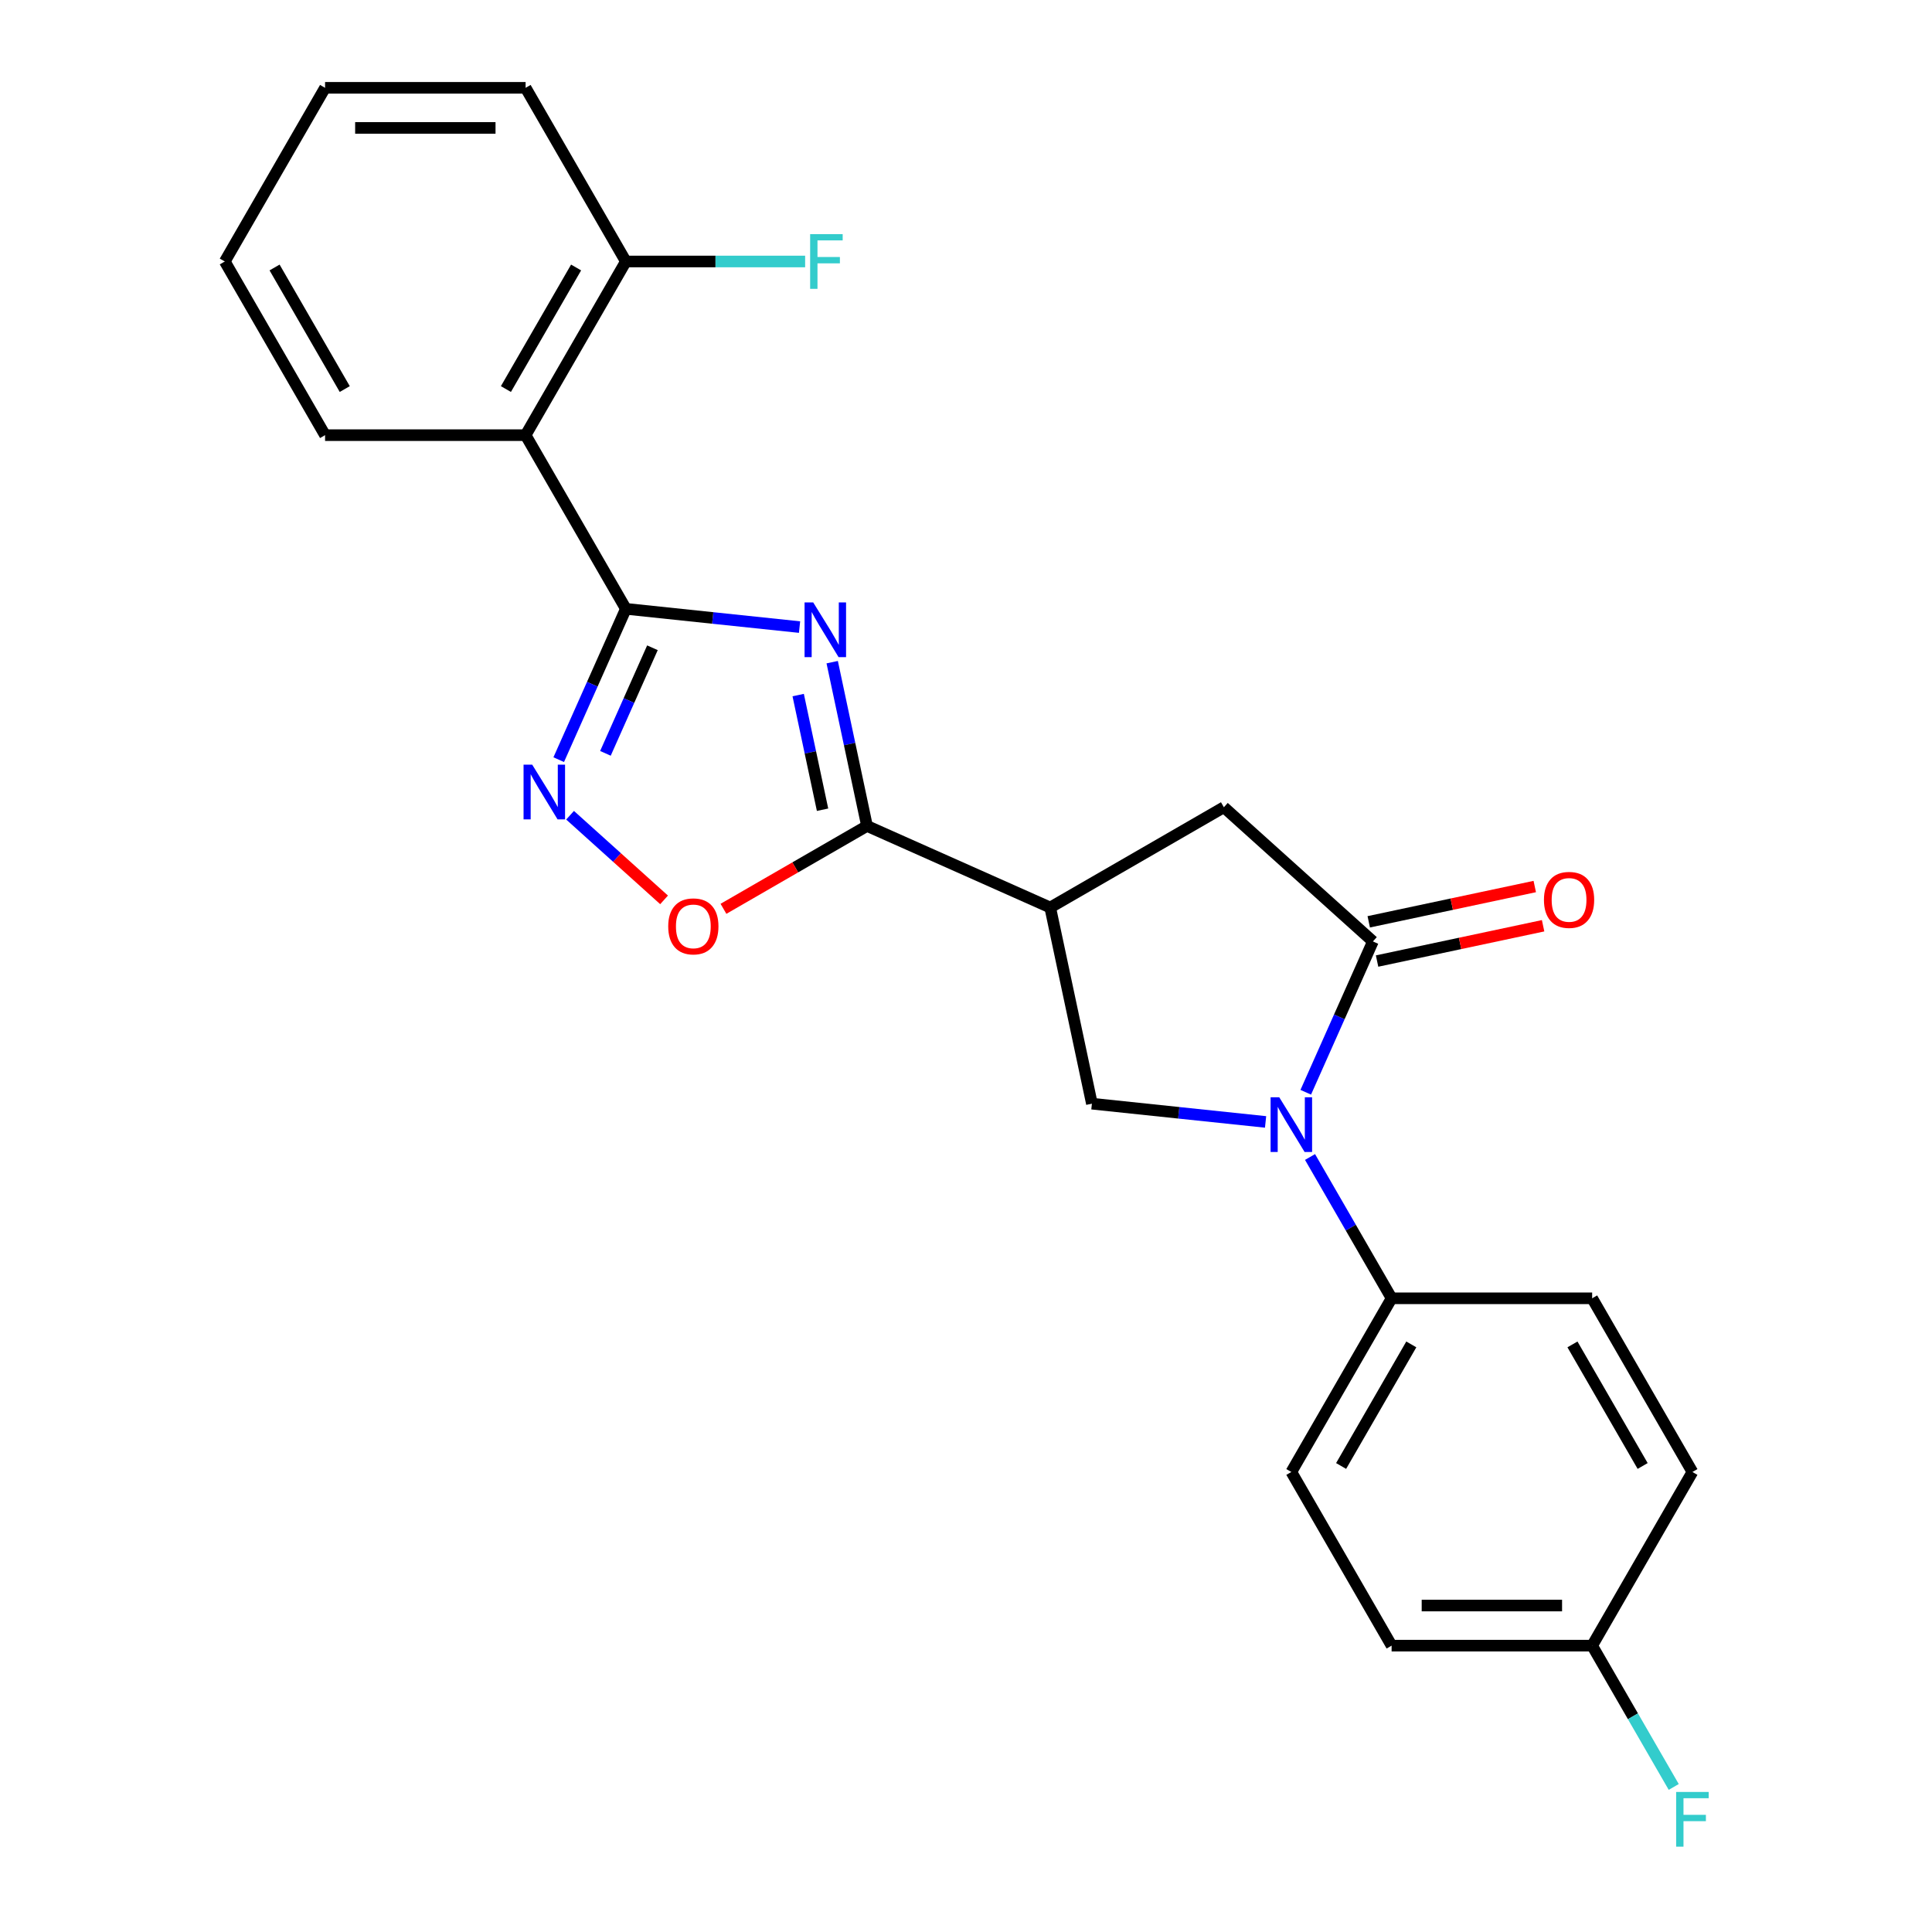 <?xml version='1.0' encoding='iso-8859-1'?>
<svg version='1.1' baseProfile='full'
              xmlns='http://www.w3.org/2000/svg'
                      xmlns:rdkit='http://www.rdkit.org/xml'
                      xmlns:xlink='http://www.w3.org/1999/xlink'
                  xml:space='preserve'
width='1000px' height='1000px' viewBox='0 0 1000 1000'>
<!-- END OF HEADER -->
<rect style='opacity:1.0;fill:#FFFFFF;stroke:none' width='1000' height='1000' x='0' y='0'> </rect>
<path class='bond-0' d='M 413.846,324.578 L 368.898,319.854' style='fill:none;fill-rule:evenodd;stroke:#0000FF;stroke-width:6px;stroke-linecap:butt;stroke-linejoin:miter;stroke-opacity:1' />
<path class='bond-0' d='M 368.898,319.854 L 323.951,315.13' style='fill:none;fill-rule:evenodd;stroke:#000000;stroke-width:6px;stroke-linecap:butt;stroke-linejoin:miter;stroke-opacity:1' />
<path class='bond-2' d='M 430.742,342.735 L 439.752,385.122' style='fill:none;fill-rule:evenodd;stroke:#0000FF;stroke-width:6px;stroke-linecap:butt;stroke-linejoin:miter;stroke-opacity:1' />
<path class='bond-2' d='M 439.752,385.122 L 448.761,427.51' style='fill:none;fill-rule:evenodd;stroke:#000000;stroke-width:6px;stroke-linecap:butt;stroke-linejoin:miter;stroke-opacity:1' />
<path class='bond-2' d='M 413.139,359.767 L 419.446,389.438' style='fill:none;fill-rule:evenodd;stroke:#0000FF;stroke-width:6px;stroke-linecap:butt;stroke-linejoin:miter;stroke-opacity:1' />
<path class='bond-2' d='M 419.446,389.438 L 425.752,419.11' style='fill:none;fill-rule:evenodd;stroke:#000000;stroke-width:6px;stroke-linecap:butt;stroke-linejoin:miter;stroke-opacity:1' />
<path class='bond-4' d='M 323.951,315.13 L 306.572,354.165' style='fill:none;fill-rule:evenodd;stroke:#000000;stroke-width:6px;stroke-linecap:butt;stroke-linejoin:miter;stroke-opacity:1' />
<path class='bond-4' d='M 306.572,354.165 L 289.192,393.199' style='fill:none;fill-rule:evenodd;stroke:#0000FF;stroke-width:6px;stroke-linecap:butt;stroke-linejoin:miter;stroke-opacity:1' />
<path class='bond-4' d='M 337.702,335.284 L 325.536,362.608' style='fill:none;fill-rule:evenodd;stroke:#000000;stroke-width:6px;stroke-linecap:butt;stroke-linejoin:miter;stroke-opacity:1' />
<path class='bond-4' d='M 325.536,362.608 L 313.371,389.933' style='fill:none;fill-rule:evenodd;stroke:#0000FF;stroke-width:6px;stroke-linecap:butt;stroke-linejoin:miter;stroke-opacity:1' />
<path class='bond-6' d='M 323.951,315.13 L 272.052,225.238' style='fill:none;fill-rule:evenodd;stroke:#000000;stroke-width:6px;stroke-linecap:butt;stroke-linejoin:miter;stroke-opacity:1' />
<path class='bond-1' d='M 655.061,580.706 L 610.114,575.982' style='fill:none;fill-rule:evenodd;stroke:#0000FF;stroke-width:6px;stroke-linecap:butt;stroke-linejoin:miter;stroke-opacity:1' />
<path class='bond-1' d='M 610.114,575.982 L 565.166,571.258' style='fill:none;fill-rule:evenodd;stroke:#000000;stroke-width:6px;stroke-linecap:butt;stroke-linejoin:miter;stroke-opacity:1' />
<path class='bond-10' d='M 678.069,598.863 L 699.182,635.431' style='fill:none;fill-rule:evenodd;stroke:#0000FF;stroke-width:6px;stroke-linecap:butt;stroke-linejoin:miter;stroke-opacity:1' />
<path class='bond-10' d='M 699.182,635.431 L 720.295,672' style='fill:none;fill-rule:evenodd;stroke:#000000;stroke-width:6px;stroke-linecap:butt;stroke-linejoin:miter;stroke-opacity:1' />
<path class='bond-25' d='M 675.856,565.353 L 693.235,526.318' style='fill:none;fill-rule:evenodd;stroke:#0000FF;stroke-width:6px;stroke-linecap:butt;stroke-linejoin:miter;stroke-opacity:1' />
<path class='bond-25' d='M 693.235,526.318 L 710.614,487.284' style='fill:none;fill-rule:evenodd;stroke:#000000;stroke-width:6px;stroke-linecap:butt;stroke-linejoin:miter;stroke-opacity:1' />
<path class='bond-5' d='M 448.761,427.51 L 543.586,469.728' style='fill:none;fill-rule:evenodd;stroke:#000000;stroke-width:6px;stroke-linecap:butt;stroke-linejoin:miter;stroke-opacity:1' />
<path class='bond-8' d='M 448.761,427.51 L 411.613,448.957' style='fill:none;fill-rule:evenodd;stroke:#000000;stroke-width:6px;stroke-linecap:butt;stroke-linejoin:miter;stroke-opacity:1' />
<path class='bond-8' d='M 411.613,448.957 L 374.464,470.405' style='fill:none;fill-rule:evenodd;stroke:#FF0000;stroke-width:6px;stroke-linecap:butt;stroke-linejoin:miter;stroke-opacity:1' />
<path class='bond-3' d='M 710.614,487.284 L 633.477,417.829' style='fill:none;fill-rule:evenodd;stroke:#000000;stroke-width:6px;stroke-linecap:butt;stroke-linejoin:miter;stroke-opacity:1' />
<path class='bond-11' d='M 712.773,497.437 L 755.74,488.304' style='fill:none;fill-rule:evenodd;stroke:#000000;stroke-width:6px;stroke-linecap:butt;stroke-linejoin:miter;stroke-opacity:1' />
<path class='bond-11' d='M 755.74,488.304 L 798.708,479.171' style='fill:none;fill-rule:evenodd;stroke:#FF0000;stroke-width:6px;stroke-linecap:butt;stroke-linejoin:miter;stroke-opacity:1' />
<path class='bond-11' d='M 708.456,477.131 L 751.424,467.998' style='fill:none;fill-rule:evenodd;stroke:#000000;stroke-width:6px;stroke-linecap:butt;stroke-linejoin:miter;stroke-opacity:1' />
<path class='bond-11' d='M 751.424,467.998 L 794.391,458.865' style='fill:none;fill-rule:evenodd;stroke:#FF0000;stroke-width:6px;stroke-linecap:butt;stroke-linejoin:miter;stroke-opacity:1' />
<path class='bond-24' d='M 295.067,421.961 L 319.395,443.866' style='fill:none;fill-rule:evenodd;stroke:#0000FF;stroke-width:6px;stroke-linecap:butt;stroke-linejoin:miter;stroke-opacity:1' />
<path class='bond-24' d='M 319.395,443.866 L 343.723,465.771' style='fill:none;fill-rule:evenodd;stroke:#FF0000;stroke-width:6px;stroke-linecap:butt;stroke-linejoin:miter;stroke-opacity:1' />
<path class='bond-7' d='M 543.586,469.728 L 565.166,571.258' style='fill:none;fill-rule:evenodd;stroke:#000000;stroke-width:6px;stroke-linecap:butt;stroke-linejoin:miter;stroke-opacity:1' />
<path class='bond-9' d='M 543.586,469.728 L 633.477,417.829' style='fill:none;fill-rule:evenodd;stroke:#000000;stroke-width:6px;stroke-linecap:butt;stroke-linejoin:miter;stroke-opacity:1' />
<path class='bond-12' d='M 272.052,225.238 L 323.951,135.346' style='fill:none;fill-rule:evenodd;stroke:#000000;stroke-width:6px;stroke-linecap:butt;stroke-linejoin:miter;stroke-opacity:1' />
<path class='bond-12' d='M 261.858,201.375 L 298.188,138.45' style='fill:none;fill-rule:evenodd;stroke:#000000;stroke-width:6px;stroke-linecap:butt;stroke-linejoin:miter;stroke-opacity:1' />
<path class='bond-20' d='M 272.052,225.238 L 168.254,225.238' style='fill:none;fill-rule:evenodd;stroke:#000000;stroke-width:6px;stroke-linecap:butt;stroke-linejoin:miter;stroke-opacity:1' />
<path class='bond-13' d='M 720.295,672 L 668.396,761.892' style='fill:none;fill-rule:evenodd;stroke:#000000;stroke-width:6px;stroke-linecap:butt;stroke-linejoin:miter;stroke-opacity:1' />
<path class='bond-13' d='M 730.489,695.863 L 694.159,758.788' style='fill:none;fill-rule:evenodd;stroke:#000000;stroke-width:6px;stroke-linecap:butt;stroke-linejoin:miter;stroke-opacity:1' />
<path class='bond-14' d='M 720.295,672 L 824.093,672' style='fill:none;fill-rule:evenodd;stroke:#000000;stroke-width:6px;stroke-linecap:butt;stroke-linejoin:miter;stroke-opacity:1' />
<path class='bond-16' d='M 323.951,135.346 L 370.343,135.346' style='fill:none;fill-rule:evenodd;stroke:#000000;stroke-width:6px;stroke-linecap:butt;stroke-linejoin:miter;stroke-opacity:1' />
<path class='bond-16' d='M 370.343,135.346 L 416.734,135.346' style='fill:none;fill-rule:evenodd;stroke:#33CCCC;stroke-width:6px;stroke-linecap:butt;stroke-linejoin:miter;stroke-opacity:1' />
<path class='bond-21' d='M 323.951,135.346 L 272.052,45.455' style='fill:none;fill-rule:evenodd;stroke:#000000;stroke-width:6px;stroke-linecap:butt;stroke-linejoin:miter;stroke-opacity:1' />
<path class='bond-18' d='M 668.396,761.892 L 720.295,851.783' style='fill:none;fill-rule:evenodd;stroke:#000000;stroke-width:6px;stroke-linecap:butt;stroke-linejoin:miter;stroke-opacity:1' />
<path class='bond-17' d='M 824.093,672 L 875.992,761.892' style='fill:none;fill-rule:evenodd;stroke:#000000;stroke-width:6px;stroke-linecap:butt;stroke-linejoin:miter;stroke-opacity:1' />
<path class='bond-17' d='M 813.9,695.863 L 850.229,758.788' style='fill:none;fill-rule:evenodd;stroke:#000000;stroke-width:6px;stroke-linecap:butt;stroke-linejoin:miter;stroke-opacity:1' />
<path class='bond-15' d='M 824.093,851.783 L 875.992,761.892' style='fill:none;fill-rule:evenodd;stroke:#000000;stroke-width:6px;stroke-linecap:butt;stroke-linejoin:miter;stroke-opacity:1' />
<path class='bond-19' d='M 824.093,851.783 L 845.206,888.352' style='fill:none;fill-rule:evenodd;stroke:#000000;stroke-width:6px;stroke-linecap:butt;stroke-linejoin:miter;stroke-opacity:1' />
<path class='bond-19' d='M 845.206,888.352 L 866.319,924.92' style='fill:none;fill-rule:evenodd;stroke:#33CCCC;stroke-width:6px;stroke-linecap:butt;stroke-linejoin:miter;stroke-opacity:1' />
<path class='bond-27' d='M 824.093,851.783 L 720.295,851.783' style='fill:none;fill-rule:evenodd;stroke:#000000;stroke-width:6px;stroke-linecap:butt;stroke-linejoin:miter;stroke-opacity:1' />
<path class='bond-27' d='M 808.523,831.024 L 735.865,831.024' style='fill:none;fill-rule:evenodd;stroke:#000000;stroke-width:6px;stroke-linecap:butt;stroke-linejoin:miter;stroke-opacity:1' />
<path class='bond-22' d='M 168.254,225.238 L 116.355,135.346' style='fill:none;fill-rule:evenodd;stroke:#000000;stroke-width:6px;stroke-linecap:butt;stroke-linejoin:miter;stroke-opacity:1' />
<path class='bond-22' d='M 178.447,201.375 L 142.118,138.45' style='fill:none;fill-rule:evenodd;stroke:#000000;stroke-width:6px;stroke-linecap:butt;stroke-linejoin:miter;stroke-opacity:1' />
<path class='bond-26' d='M 272.052,45.455 L 168.254,45.455' style='fill:none;fill-rule:evenodd;stroke:#000000;stroke-width:6px;stroke-linecap:butt;stroke-linejoin:miter;stroke-opacity:1' />
<path class='bond-26' d='M 256.482,66.214 L 183.823,66.214' style='fill:none;fill-rule:evenodd;stroke:#000000;stroke-width:6px;stroke-linecap:butt;stroke-linejoin:miter;stroke-opacity:1' />
<path class='bond-23' d='M 116.355,135.346 L 168.254,45.455' style='fill:none;fill-rule:evenodd;stroke:#000000;stroke-width:6px;stroke-linecap:butt;stroke-linejoin:miter;stroke-opacity:1' />
<path  class='atom-0' d='M 420.92 311.82
L 430.2 326.82
Q 431.12 328.3, 432.6 330.98
Q 434.08 333.66, 434.16 333.82
L 434.16 311.82
L 437.92 311.82
L 437.92 340.14
L 434.04 340.14
L 424.08 323.74
Q 422.92 321.82, 421.68 319.62
Q 420.48 317.42, 420.12 316.74
L 420.12 340.14
L 416.44 340.14
L 416.44 311.82
L 420.92 311.82
' fill='#0000FF'/>
<path  class='atom-2' d='M 662.136 567.948
L 671.416 582.948
Q 672.336 584.428, 673.816 587.108
Q 675.296 589.788, 675.376 589.948
L 675.376 567.948
L 679.136 567.948
L 679.136 596.268
L 675.256 596.268
L 665.296 579.868
Q 664.136 577.948, 662.896 575.748
Q 661.696 573.548, 661.336 572.868
L 661.336 596.268
L 657.656 596.268
L 657.656 567.948
L 662.136 567.948
' fill='#0000FF'/>
<path  class='atom-5' d='M 275.472 395.794
L 284.752 410.794
Q 285.672 412.274, 287.152 414.954
Q 288.632 417.634, 288.712 417.794
L 288.712 395.794
L 292.472 395.794
L 292.472 424.114
L 288.592 424.114
L 278.632 407.714
Q 277.472 405.794, 276.232 403.594
Q 275.032 401.394, 274.672 400.714
L 274.672 424.114
L 270.992 424.114
L 270.992 395.794
L 275.472 395.794
' fill='#0000FF'/>
<path  class='atom-9' d='M 345.87 479.489
Q 345.87 472.689, 349.23 468.889
Q 352.59 465.089, 358.87 465.089
Q 365.15 465.089, 368.51 468.889
Q 371.87 472.689, 371.87 479.489
Q 371.87 486.369, 368.47 490.289
Q 365.07 494.169, 358.87 494.169
Q 352.63 494.169, 349.23 490.289
Q 345.87 486.409, 345.87 479.489
M 358.87 490.969
Q 363.19 490.969, 365.51 488.089
Q 367.87 485.169, 367.87 479.489
Q 367.87 473.929, 365.51 471.129
Q 363.19 468.289, 358.87 468.289
Q 354.55 468.289, 352.19 471.089
Q 349.87 473.889, 349.87 479.489
Q 349.87 485.209, 352.19 488.089
Q 354.55 490.969, 358.87 490.969
' fill='#FF0000'/>
<path  class='atom-12' d='M 799.144 465.783
Q 799.144 458.983, 802.504 455.183
Q 805.864 451.383, 812.144 451.383
Q 818.424 451.383, 821.784 455.183
Q 825.144 458.983, 825.144 465.783
Q 825.144 472.663, 821.744 476.583
Q 818.344 480.463, 812.144 480.463
Q 805.904 480.463, 802.504 476.583
Q 799.144 472.703, 799.144 465.783
M 812.144 477.263
Q 816.464 477.263, 818.784 474.383
Q 821.144 471.463, 821.144 465.783
Q 821.144 460.223, 818.784 457.423
Q 816.464 454.583, 812.144 454.583
Q 807.824 454.583, 805.464 457.383
Q 803.144 460.183, 803.144 465.783
Q 803.144 471.503, 805.464 474.383
Q 807.824 477.263, 812.144 477.263
' fill='#FF0000'/>
<path  class='atom-17' d='M 419.329 121.186
L 436.169 121.186
L 436.169 124.426
L 423.129 124.426
L 423.129 133.026
L 434.729 133.026
L 434.729 136.306
L 423.129 136.306
L 423.129 149.506
L 419.329 149.506
L 419.329 121.186
' fill='#33CCCC'/>
<path  class='atom-20' d='M 867.572 927.515
L 884.412 927.515
L 884.412 930.755
L 871.372 930.755
L 871.372 939.355
L 882.972 939.355
L 882.972 942.635
L 871.372 942.635
L 871.372 955.835
L 867.572 955.835
L 867.572 927.515
' fill='#33CCCC'/>
</svg>
